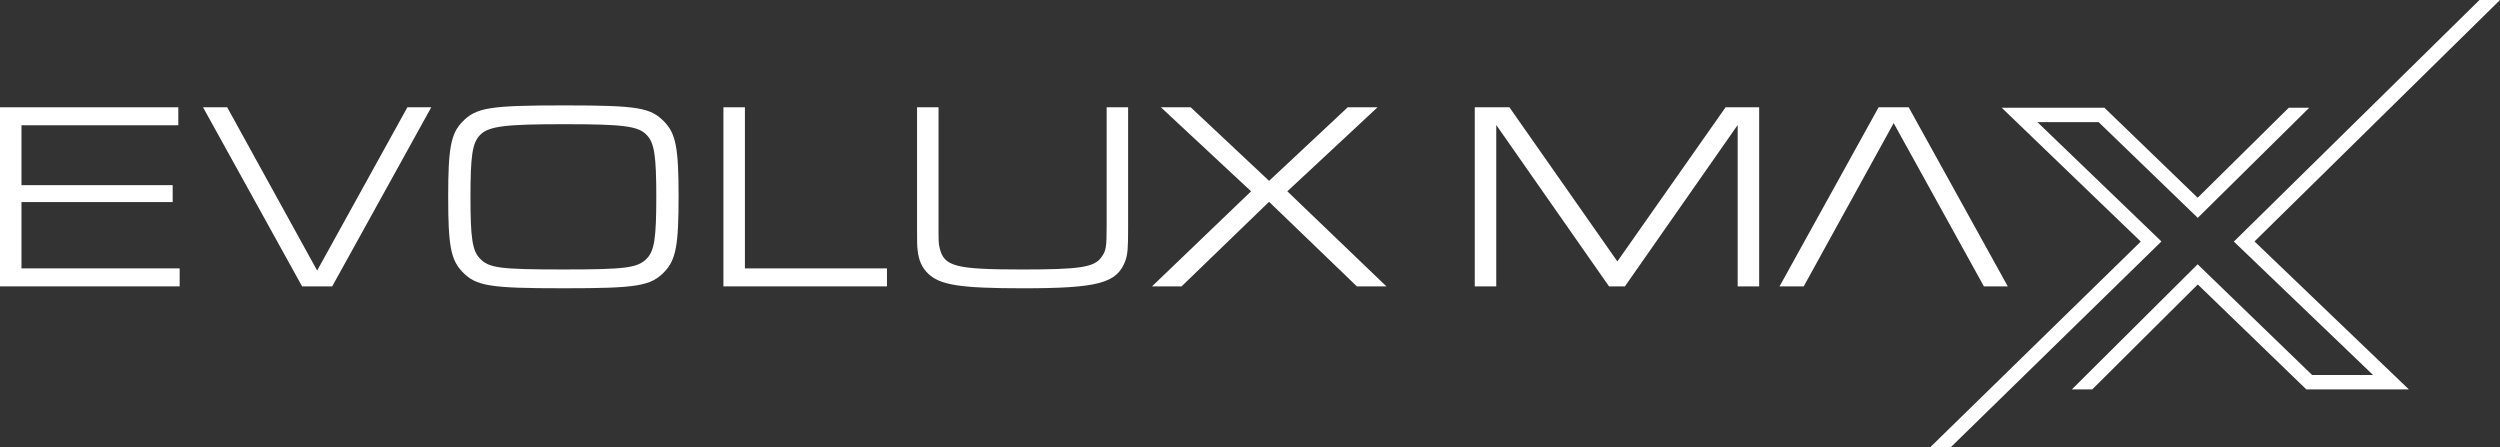 <svg viewBox="0 0 1883.19 337.03" xmlns="http://www.w3.org/2000/svg"><rect x="0" y="0" width="1883.19" height="337.03" fill="#333333" stroke="none"/><g fill="#fff"><path d="m0 80.81h134.32v13.55h-118.14v45.11h113.89v12.74h-113.89v49.96h119.15v13.55h-135.33z"/><path d="m171.13 80.81 67.77 122.99 67.97-122.99h18l-74.64 134.92h-22.66l-74.64-134.92h18.21z"/><path d="m500.44 91.73c8.7 9.1 10.72 19.62 10.72 56.44s-2.02 47.54-10.72 56.64c-10.32 10.72-20.63 12.34-76.06 12.34s-65.74-1.62-76.06-12.34c-8.7-9.1-10.72-19.62-10.72-56.44s2.02-47.74 10.72-56.64c10.32-10.72 20.63-12.34 76.87-12.34s64.93 1.82 75.25 12.34zm-138.97 10.11c-5.66 5.87-7.08 15.58-7.08 46.53s1.42 40.46 7.08 46.32c6.88 7.28 15.37 8.29 62.91 8.29s56.03-1.21 62.91-8.29c5.66-5.87 7.08-15.58 7.08-46.32s-1.42-40.66-7.08-46.53c-6.27-6.88-17.6-8.29-62.1-8.29s-57.25 1.42-63.72 8.29z"/><path d="m544.94 80.81h16.18v121.37h107.01v13.55h-123.19z"/><path d="m849.78 80.81v91.64c0 14.97-.4 19.01-2.02 23.87-6.27 16.99-20.23 20.84-77.48 20.84-46.73 0-62.1-2.43-71-10.92-4.85-4.65-7.28-10.11-8.09-18-.4-3.24-.4-6.47-.4-15.78v-91.64h16.18v88.8c0 12.54 0 13.76.81 16.99 3.24 14.16 11.73 16.38 62.51 16.38 42.88 0 53.81-1.62 59.27-9.1 3.64-5.06 4.05-7.28 4.05-24.27v-88.8h16.18z"/><path d="m942.42 144.12-67.97-63.32h22.45l59.07 55.43 59.27-55.43h22.45l-67.97 63.32 74.64 71.61h-22.25l-66.15-63.72-65.94 63.72h-22.25l74.64-71.61z"/><path d="m1110.91 80.81h26.09l81.32 116.11 81.52-116.11h25.29v134.92h-16.18v-121.57l-84.96 121.57h-11.94l-84.96-121.57v121.57h-16.18z"/><path d="m1494.43 215.73-67.97-122.99-67.77 122.99h-18.21l74.64-134.92h22.66l74.64 134.92h-18z"/><path d="m1724.07 81.16-68.63 67.8-70.23-67.8h-77.38l104.77 100.8-158.75 155.07h15.48l158.83-155.15-93.44-89.89h46.11l74.69 72.11 83.98-82.94z"/><path d="m1867.73 0-185.02 181.98 104.87 100.51h-45.9l-86.26-83.4-94.74 94.23h15.36l79.49-79.06 81.77 79.06h77.24l-116.28-111.45 184.93-181.87z"/></g></svg>